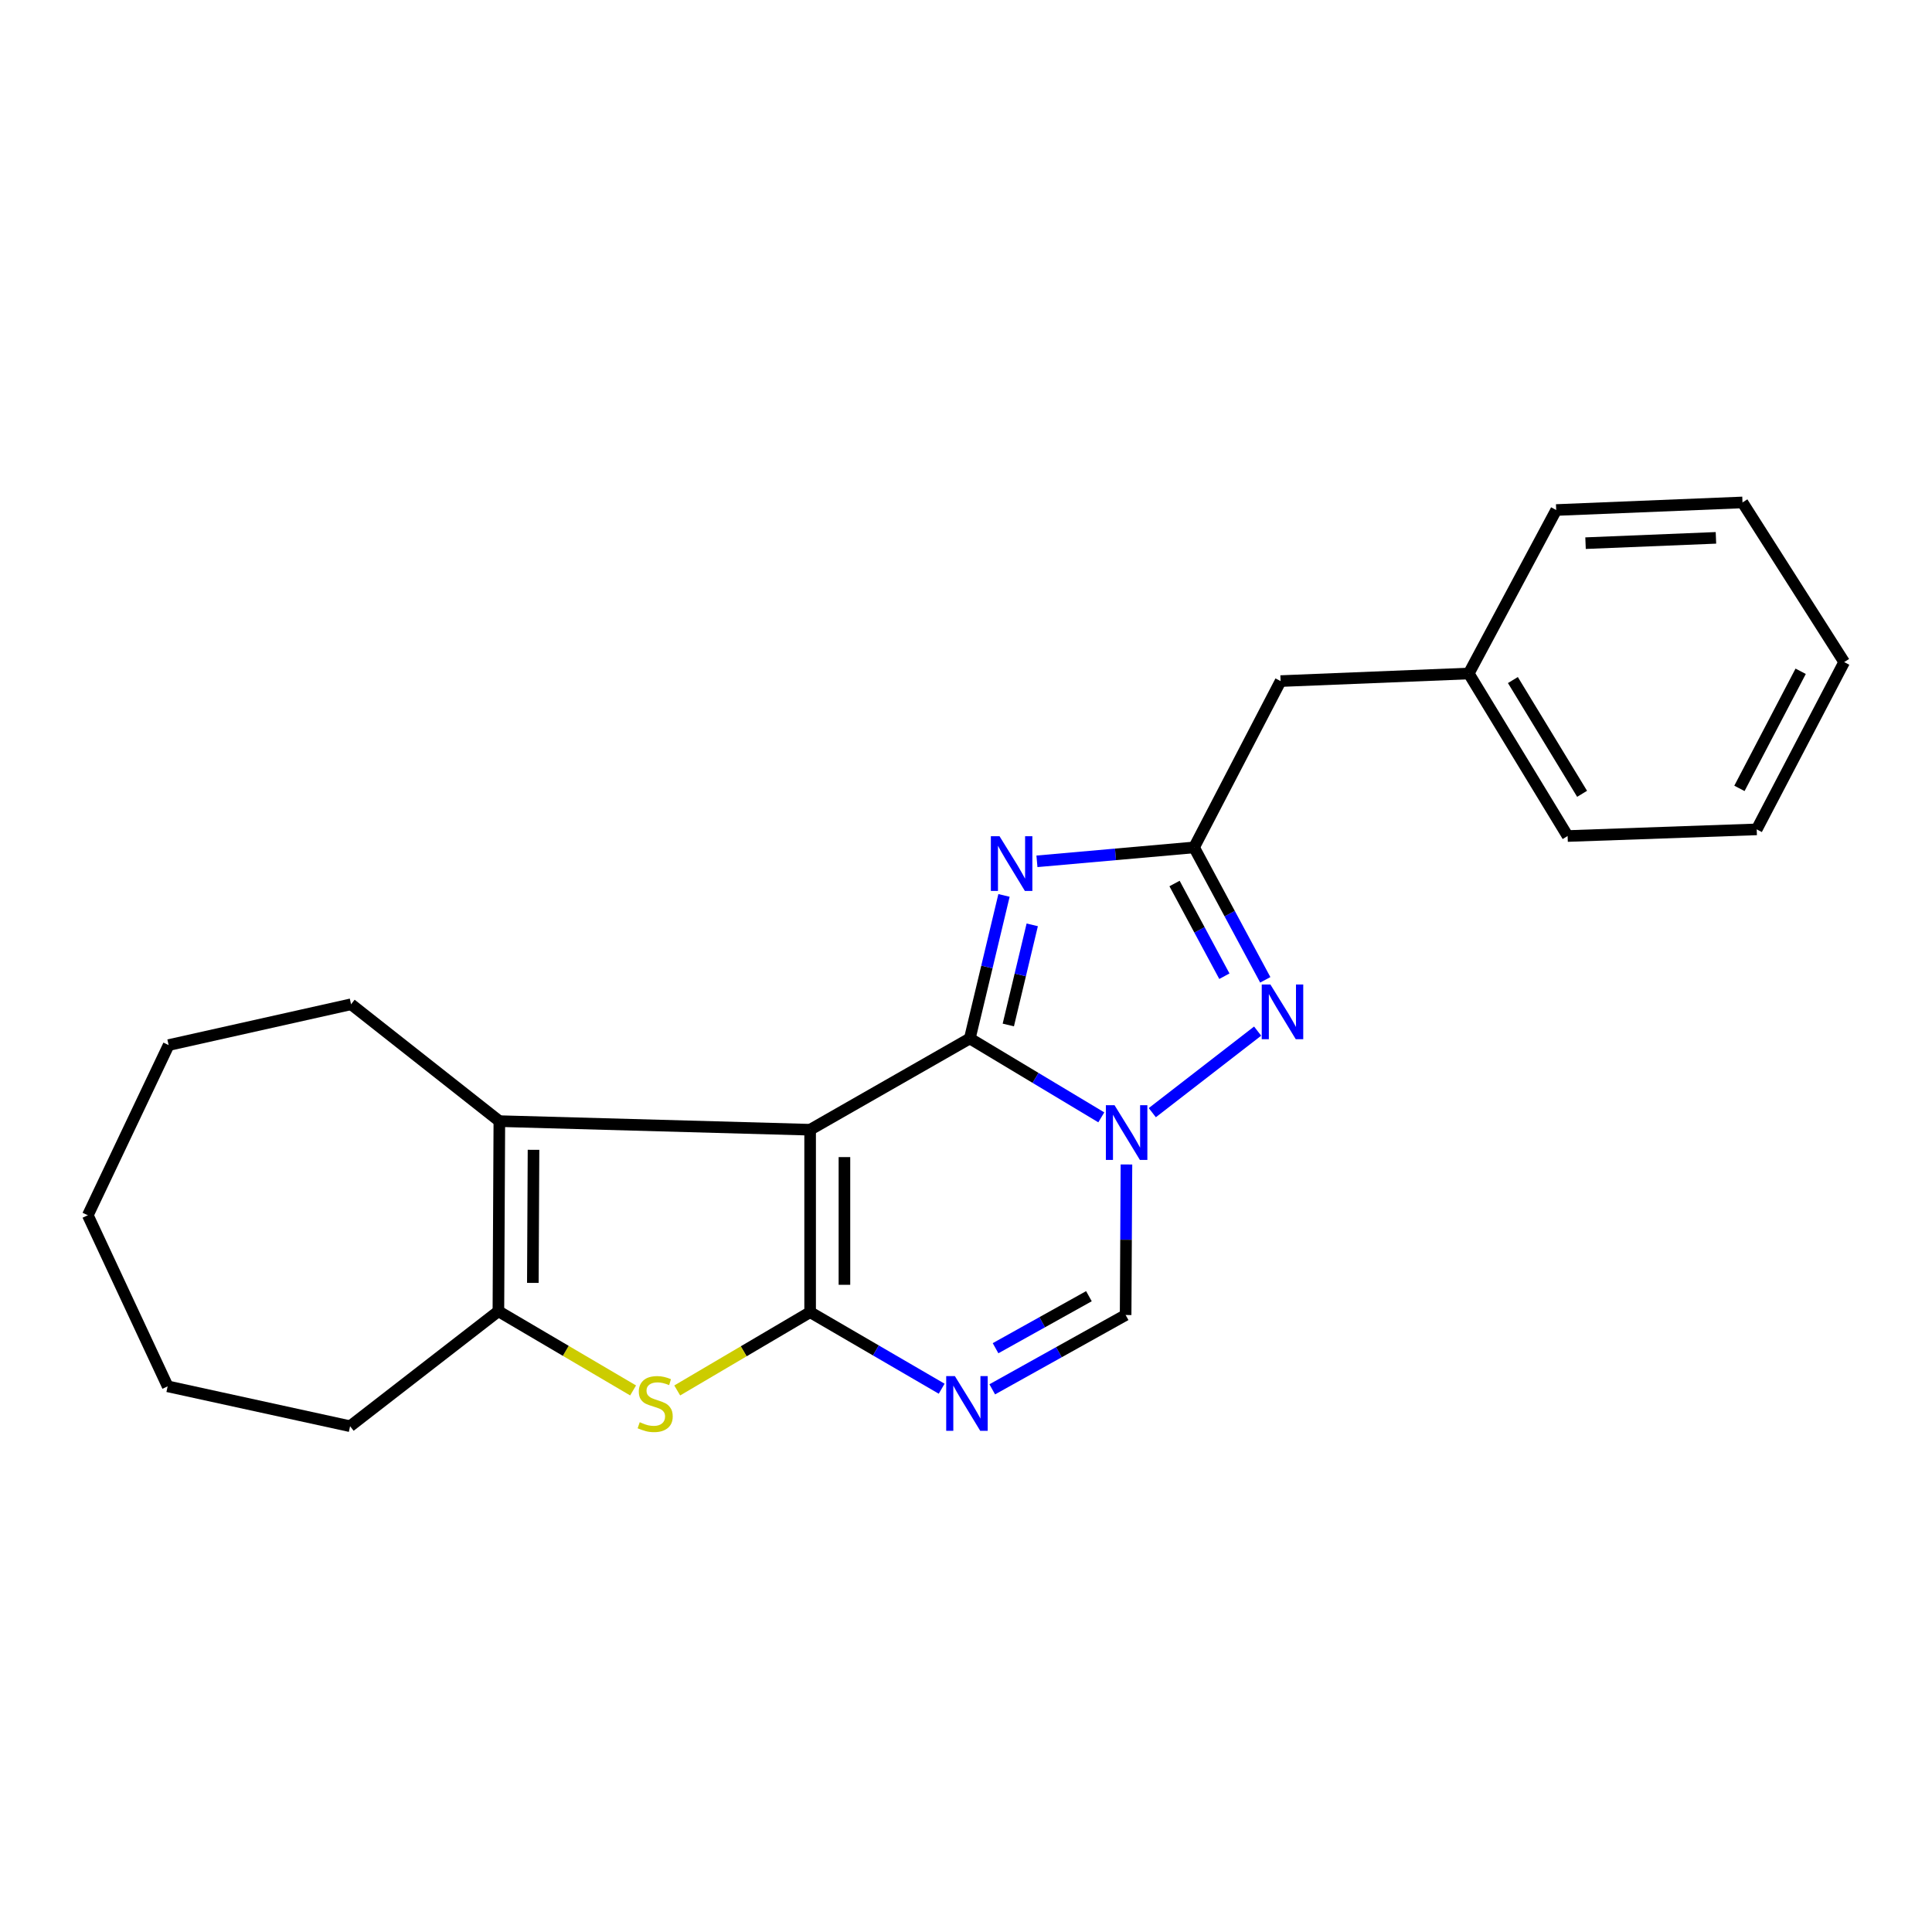 <?xml version='1.0' encoding='iso-8859-1'?>
<svg version='1.1' baseProfile='full'
              xmlns='http://www.w3.org/2000/svg'
                      xmlns:rdkit='http://www.rdkit.org/xml'
                      xmlns:xlink='http://www.w3.org/1999/xlink'
                  xml:space='preserve'
width='1000px' height='1000px' viewBox='0 0 1000 1000'>
<!-- END OF HEADER -->
<rect style='opacity:1.0;fill:#FFFFFF;stroke:none' width='1000' height='1000' x='0' y='0'> </rect>
<path class='bond-0' d='M 419.32,584.744 L 501.973,537.508' style='fill:none;fill-rule:evenodd;stroke:#000000;stroke-width:6px;stroke-linecap:butt;stroke-linejoin:miter;stroke-opacity:1' />
<path class='bond-1' d='M 419.32,584.744 L 419.32,679.177' style='fill:none;fill-rule:evenodd;stroke:#000000;stroke-width:6px;stroke-linecap:butt;stroke-linejoin:miter;stroke-opacity:1' />
<path class='bond-1' d='M 437.078,598.909 L 437.078,665.012' style='fill:none;fill-rule:evenodd;stroke:#000000;stroke-width:6px;stroke-linecap:butt;stroke-linejoin:miter;stroke-opacity:1' />
<path class='bond-7' d='M 419.32,584.744 L 258.462,580.295' style='fill:none;fill-rule:evenodd;stroke:#000000;stroke-width:6px;stroke-linecap:butt;stroke-linejoin:miter;stroke-opacity:1' />
<path class='bond-2' d='M 501.973,537.508 L 536.002,557.924' style='fill:none;fill-rule:evenodd;stroke:#000000;stroke-width:6px;stroke-linecap:butt;stroke-linejoin:miter;stroke-opacity:1' />
<path class='bond-2' d='M 536.002,557.924 L 570.031,578.341' style='fill:none;fill-rule:evenodd;stroke:#0000FF;stroke-width:6px;stroke-linecap:butt;stroke-linejoin:miter;stroke-opacity:1' />
<path class='bond-3' d='M 501.973,537.508 L 510.821,500.488' style='fill:none;fill-rule:evenodd;stroke:#000000;stroke-width:6px;stroke-linecap:butt;stroke-linejoin:miter;stroke-opacity:1' />
<path class='bond-3' d='M 510.821,500.488 L 519.668,463.469' style='fill:none;fill-rule:evenodd;stroke:#0000FF;stroke-width:6px;stroke-linecap:butt;stroke-linejoin:miter;stroke-opacity:1' />
<path class='bond-3' d='M 521.899,530.53 L 528.092,504.616' style='fill:none;fill-rule:evenodd;stroke:#000000;stroke-width:6px;stroke-linecap:butt;stroke-linejoin:miter;stroke-opacity:1' />
<path class='bond-3' d='M 528.092,504.616 L 534.285,478.702' style='fill:none;fill-rule:evenodd;stroke:#0000FF;stroke-width:6px;stroke-linecap:butt;stroke-linejoin:miter;stroke-opacity:1' />
<path class='bond-4' d='M 419.32,679.177 L 453.362,698.987' style='fill:none;fill-rule:evenodd;stroke:#000000;stroke-width:6px;stroke-linecap:butt;stroke-linejoin:miter;stroke-opacity:1' />
<path class='bond-4' d='M 453.362,698.987 L 487.405,718.798' style='fill:none;fill-rule:evenodd;stroke:#0000FF;stroke-width:6px;stroke-linecap:butt;stroke-linejoin:miter;stroke-opacity:1' />
<path class='bond-6' d='M 419.32,679.177 L 384.924,699.436' style='fill:none;fill-rule:evenodd;stroke:#000000;stroke-width:6px;stroke-linecap:butt;stroke-linejoin:miter;stroke-opacity:1' />
<path class='bond-6' d='M 384.924,699.436 L 350.529,719.695' style='fill:none;fill-rule:evenodd;stroke:#CCCC00;stroke-width:6px;stroke-linecap:butt;stroke-linejoin:miter;stroke-opacity:1' />
<path class='bond-5' d='M 596.428,575.914 L 650.947,533.701' style='fill:none;fill-rule:evenodd;stroke:#0000FF;stroke-width:6px;stroke-linecap:butt;stroke-linejoin:miter;stroke-opacity:1' />
<path class='bond-24' d='M 583.047,602.726 L 582.836,641.686' style='fill:none;fill-rule:evenodd;stroke:#0000FF;stroke-width:6px;stroke-linecap:butt;stroke-linejoin:miter;stroke-opacity:1' />
<path class='bond-24' d='M 582.836,641.686 L 582.624,680.647' style='fill:none;fill-rule:evenodd;stroke:#000000;stroke-width:6px;stroke-linecap:butt;stroke-linejoin:miter;stroke-opacity:1' />
<path class='bond-8' d='M 536.719,445.82 L 577.385,442.218' style='fill:none;fill-rule:evenodd;stroke:#0000FF;stroke-width:6px;stroke-linecap:butt;stroke-linejoin:miter;stroke-opacity:1' />
<path class='bond-8' d='M 577.385,442.218 L 618.051,438.616' style='fill:none;fill-rule:evenodd;stroke:#000000;stroke-width:6px;stroke-linecap:butt;stroke-linejoin:miter;stroke-opacity:1' />
<path class='bond-10' d='M 513.584,719.119 L 548.104,699.883' style='fill:none;fill-rule:evenodd;stroke:#0000FF;stroke-width:6px;stroke-linecap:butt;stroke-linejoin:miter;stroke-opacity:1' />
<path class='bond-10' d='M 548.104,699.883 L 582.624,680.647' style='fill:none;fill-rule:evenodd;stroke:#000000;stroke-width:6px;stroke-linecap:butt;stroke-linejoin:miter;stroke-opacity:1' />
<path class='bond-10' d='M 515.296,697.836 L 539.46,684.371' style='fill:none;fill-rule:evenodd;stroke:#0000FF;stroke-width:6px;stroke-linecap:butt;stroke-linejoin:miter;stroke-opacity:1' />
<path class='bond-10' d='M 539.46,684.371 L 563.624,670.906' style='fill:none;fill-rule:evenodd;stroke:#000000;stroke-width:6px;stroke-linecap:butt;stroke-linejoin:miter;stroke-opacity:1' />
<path class='bond-25' d='M 654.905,507.16 L 636.478,472.888' style='fill:none;fill-rule:evenodd;stroke:#0000FF;stroke-width:6px;stroke-linecap:butt;stroke-linejoin:miter;stroke-opacity:1' />
<path class='bond-25' d='M 636.478,472.888 L 618.051,438.616' style='fill:none;fill-rule:evenodd;stroke:#000000;stroke-width:6px;stroke-linecap:butt;stroke-linejoin:miter;stroke-opacity:1' />
<path class='bond-25' d='M 633.736,505.287 L 620.838,481.297' style='fill:none;fill-rule:evenodd;stroke:#0000FF;stroke-width:6px;stroke-linecap:butt;stroke-linejoin:miter;stroke-opacity:1' />
<path class='bond-25' d='M 620.838,481.297 L 607.939,457.307' style='fill:none;fill-rule:evenodd;stroke:#000000;stroke-width:6px;stroke-linecap:butt;stroke-linejoin:miter;stroke-opacity:1' />
<path class='bond-23' d='M 327.689,719.691 L 292.829,699.192' style='fill:none;fill-rule:evenodd;stroke:#CCCC00;stroke-width:6px;stroke-linecap:butt;stroke-linejoin:miter;stroke-opacity:1' />
<path class='bond-23' d='M 292.829,699.192 L 257.968,678.694' style='fill:none;fill-rule:evenodd;stroke:#000000;stroke-width:6px;stroke-linecap:butt;stroke-linejoin:miter;stroke-opacity:1' />
<path class='bond-9' d='M 258.462,580.295 L 257.968,678.694' style='fill:none;fill-rule:evenodd;stroke:#000000;stroke-width:6px;stroke-linecap:butt;stroke-linejoin:miter;stroke-opacity:1' />
<path class='bond-9' d='M 276.145,595.144 L 275.8,664.023' style='fill:none;fill-rule:evenodd;stroke:#000000;stroke-width:6px;stroke-linecap:butt;stroke-linejoin:miter;stroke-opacity:1' />
<path class='bond-12' d='M 258.462,580.295 L 181.708,519.809' style='fill:none;fill-rule:evenodd;stroke:#000000;stroke-width:6px;stroke-linecap:butt;stroke-linejoin:miter;stroke-opacity:1' />
<path class='bond-11' d='M 618.051,438.616 L 662.831,352.529' style='fill:none;fill-rule:evenodd;stroke:#000000;stroke-width:6px;stroke-linecap:butt;stroke-linejoin:miter;stroke-opacity:1' />
<path class='bond-13' d='M 257.968,678.694 L 181.205,738.203' style='fill:none;fill-rule:evenodd;stroke:#000000;stroke-width:6px;stroke-linecap:butt;stroke-linejoin:miter;stroke-opacity:1' />
<path class='bond-14' d='M 662.831,352.529 L 760.224,348.602' style='fill:none;fill-rule:evenodd;stroke:#000000;stroke-width:6px;stroke-linecap:butt;stroke-linejoin:miter;stroke-opacity:1' />
<path class='bond-17' d='M 181.708,519.809 L 87.284,540.931' style='fill:none;fill-rule:evenodd;stroke:#000000;stroke-width:6px;stroke-linecap:butt;stroke-linejoin:miter;stroke-opacity:1' />
<path class='bond-18' d='M 181.205,738.203 L 86.781,717.564' style='fill:none;fill-rule:evenodd;stroke:#000000;stroke-width:6px;stroke-linecap:butt;stroke-linejoin:miter;stroke-opacity:1' />
<path class='bond-15' d='M 760.224,348.602 L 811.396,432.726' style='fill:none;fill-rule:evenodd;stroke:#000000;stroke-width:6px;stroke-linecap:butt;stroke-linejoin:miter;stroke-opacity:1' />
<path class='bond-15' d='M 783.071,351.992 L 818.892,410.879' style='fill:none;fill-rule:evenodd;stroke:#000000;stroke-width:6px;stroke-linecap:butt;stroke-linejoin:miter;stroke-opacity:1' />
<path class='bond-16' d='M 760.224,348.602 L 805.487,263.986' style='fill:none;fill-rule:evenodd;stroke:#000000;stroke-width:6px;stroke-linecap:butt;stroke-linejoin:miter;stroke-opacity:1' />
<path class='bond-20' d='M 811.396,432.726 L 909.272,429.283' style='fill:none;fill-rule:evenodd;stroke:#000000;stroke-width:6px;stroke-linecap:butt;stroke-linejoin:miter;stroke-opacity:1' />
<path class='bond-19' d='M 805.487,263.986 L 901.913,260.059' style='fill:none;fill-rule:evenodd;stroke:#000000;stroke-width:6px;stroke-linecap:butt;stroke-linejoin:miter;stroke-opacity:1' />
<path class='bond-19' d='M 820.673,281.14 L 888.171,278.391' style='fill:none;fill-rule:evenodd;stroke:#000000;stroke-width:6px;stroke-linecap:butt;stroke-linejoin:miter;stroke-opacity:1' />
<path class='bond-21' d='M 87.284,540.931 L 45.455,629.021' style='fill:none;fill-rule:evenodd;stroke:#000000;stroke-width:6px;stroke-linecap:butt;stroke-linejoin:miter;stroke-opacity:1' />
<path class='bond-26' d='M 86.781,717.564 L 45.455,629.021' style='fill:none;fill-rule:evenodd;stroke:#000000;stroke-width:6px;stroke-linecap:butt;stroke-linejoin:miter;stroke-opacity:1' />
<path class='bond-22' d='M 901.913,260.059 L 954.545,342.693' style='fill:none;fill-rule:evenodd;stroke:#000000;stroke-width:6px;stroke-linecap:butt;stroke-linejoin:miter;stroke-opacity:1' />
<path class='bond-27' d='M 909.272,429.283 L 954.545,342.693' style='fill:none;fill-rule:evenodd;stroke:#000000;stroke-width:6px;stroke-linecap:butt;stroke-linejoin:miter;stroke-opacity:1' />
<path class='bond-27' d='M 900.327,408.067 L 932.018,347.454' style='fill:none;fill-rule:evenodd;stroke:#000000;stroke-width:6px;stroke-linecap:butt;stroke-linejoin:miter;stroke-opacity:1' />
<path  class='atom-3' d='M 576.877 572.044
L 586.157 587.044
Q 587.077 588.524, 588.557 591.204
Q 590.037 593.884, 590.117 594.044
L 590.117 572.044
L 593.877 572.044
L 593.877 600.364
L 589.997 600.364
L 580.037 583.964
Q 578.877 582.044, 577.637 579.844
Q 576.437 577.644, 576.077 576.964
L 576.077 600.364
L 572.397 600.364
L 572.397 572.044
L 576.877 572.044
' fill='#0000FF'/>
<path  class='atom-4' d='M 517.348 432.822
L 526.628 447.822
Q 527.548 449.302, 529.028 451.982
Q 530.508 454.662, 530.588 454.822
L 530.588 432.822
L 534.348 432.822
L 534.348 461.142
L 530.468 461.142
L 520.508 444.742
Q 519.348 442.822, 518.108 440.622
Q 516.908 438.422, 516.548 437.742
L 516.548 461.142
L 512.868 461.142
L 512.868 432.822
L 517.348 432.822
' fill='#0000FF'/>
<path  class='atom-5' d='M 494.233 712.254
L 503.513 727.254
Q 504.433 728.734, 505.913 731.414
Q 507.393 734.094, 507.473 734.254
L 507.473 712.254
L 511.233 712.254
L 511.233 740.574
L 507.353 740.574
L 497.393 724.174
Q 496.233 722.254, 494.993 720.054
Q 493.793 717.854, 493.433 717.174
L 493.433 740.574
L 489.753 740.574
L 489.753 712.254
L 494.233 712.254
' fill='#0000FF'/>
<path  class='atom-6' d='M 657.557 509.576
L 666.837 524.576
Q 667.757 526.056, 669.237 528.736
Q 670.717 531.416, 670.797 531.576
L 670.797 509.576
L 674.557 509.576
L 674.557 537.896
L 670.677 537.896
L 660.717 521.496
Q 659.557 519.576, 658.317 517.376
Q 657.117 515.176, 656.757 514.496
L 656.757 537.896
L 653.077 537.896
L 653.077 509.576
L 657.557 509.576
' fill='#0000FF'/>
<path  class='atom-7' d='M 331.122 736.134
Q 331.442 736.254, 332.762 736.814
Q 334.082 737.374, 335.522 737.734
Q 337.002 738.054, 338.442 738.054
Q 341.122 738.054, 342.682 736.774
Q 344.242 735.454, 344.242 733.174
Q 344.242 731.614, 343.442 730.654
Q 342.682 729.694, 341.482 729.174
Q 340.282 728.654, 338.282 728.054
Q 335.762 727.294, 334.242 726.574
Q 332.762 725.854, 331.682 724.334
Q 330.642 722.814, 330.642 720.254
Q 330.642 716.694, 333.042 714.494
Q 335.482 712.294, 340.282 712.294
Q 343.562 712.294, 347.282 713.854
L 346.362 716.934
Q 342.962 715.534, 340.402 715.534
Q 337.642 715.534, 336.122 716.694
Q 334.602 717.814, 334.642 719.774
Q 334.642 721.294, 335.402 722.214
Q 336.202 723.134, 337.322 723.654
Q 338.482 724.174, 340.402 724.774
Q 342.962 725.574, 344.482 726.374
Q 346.002 727.174, 347.082 728.814
Q 348.202 730.414, 348.202 733.174
Q 348.202 737.094, 345.562 739.214
Q 342.962 741.294, 338.602 741.294
Q 336.082 741.294, 334.162 740.734
Q 332.282 740.214, 330.042 739.294
L 331.122 736.134
' fill='#CCCC00'/>
</svg>
